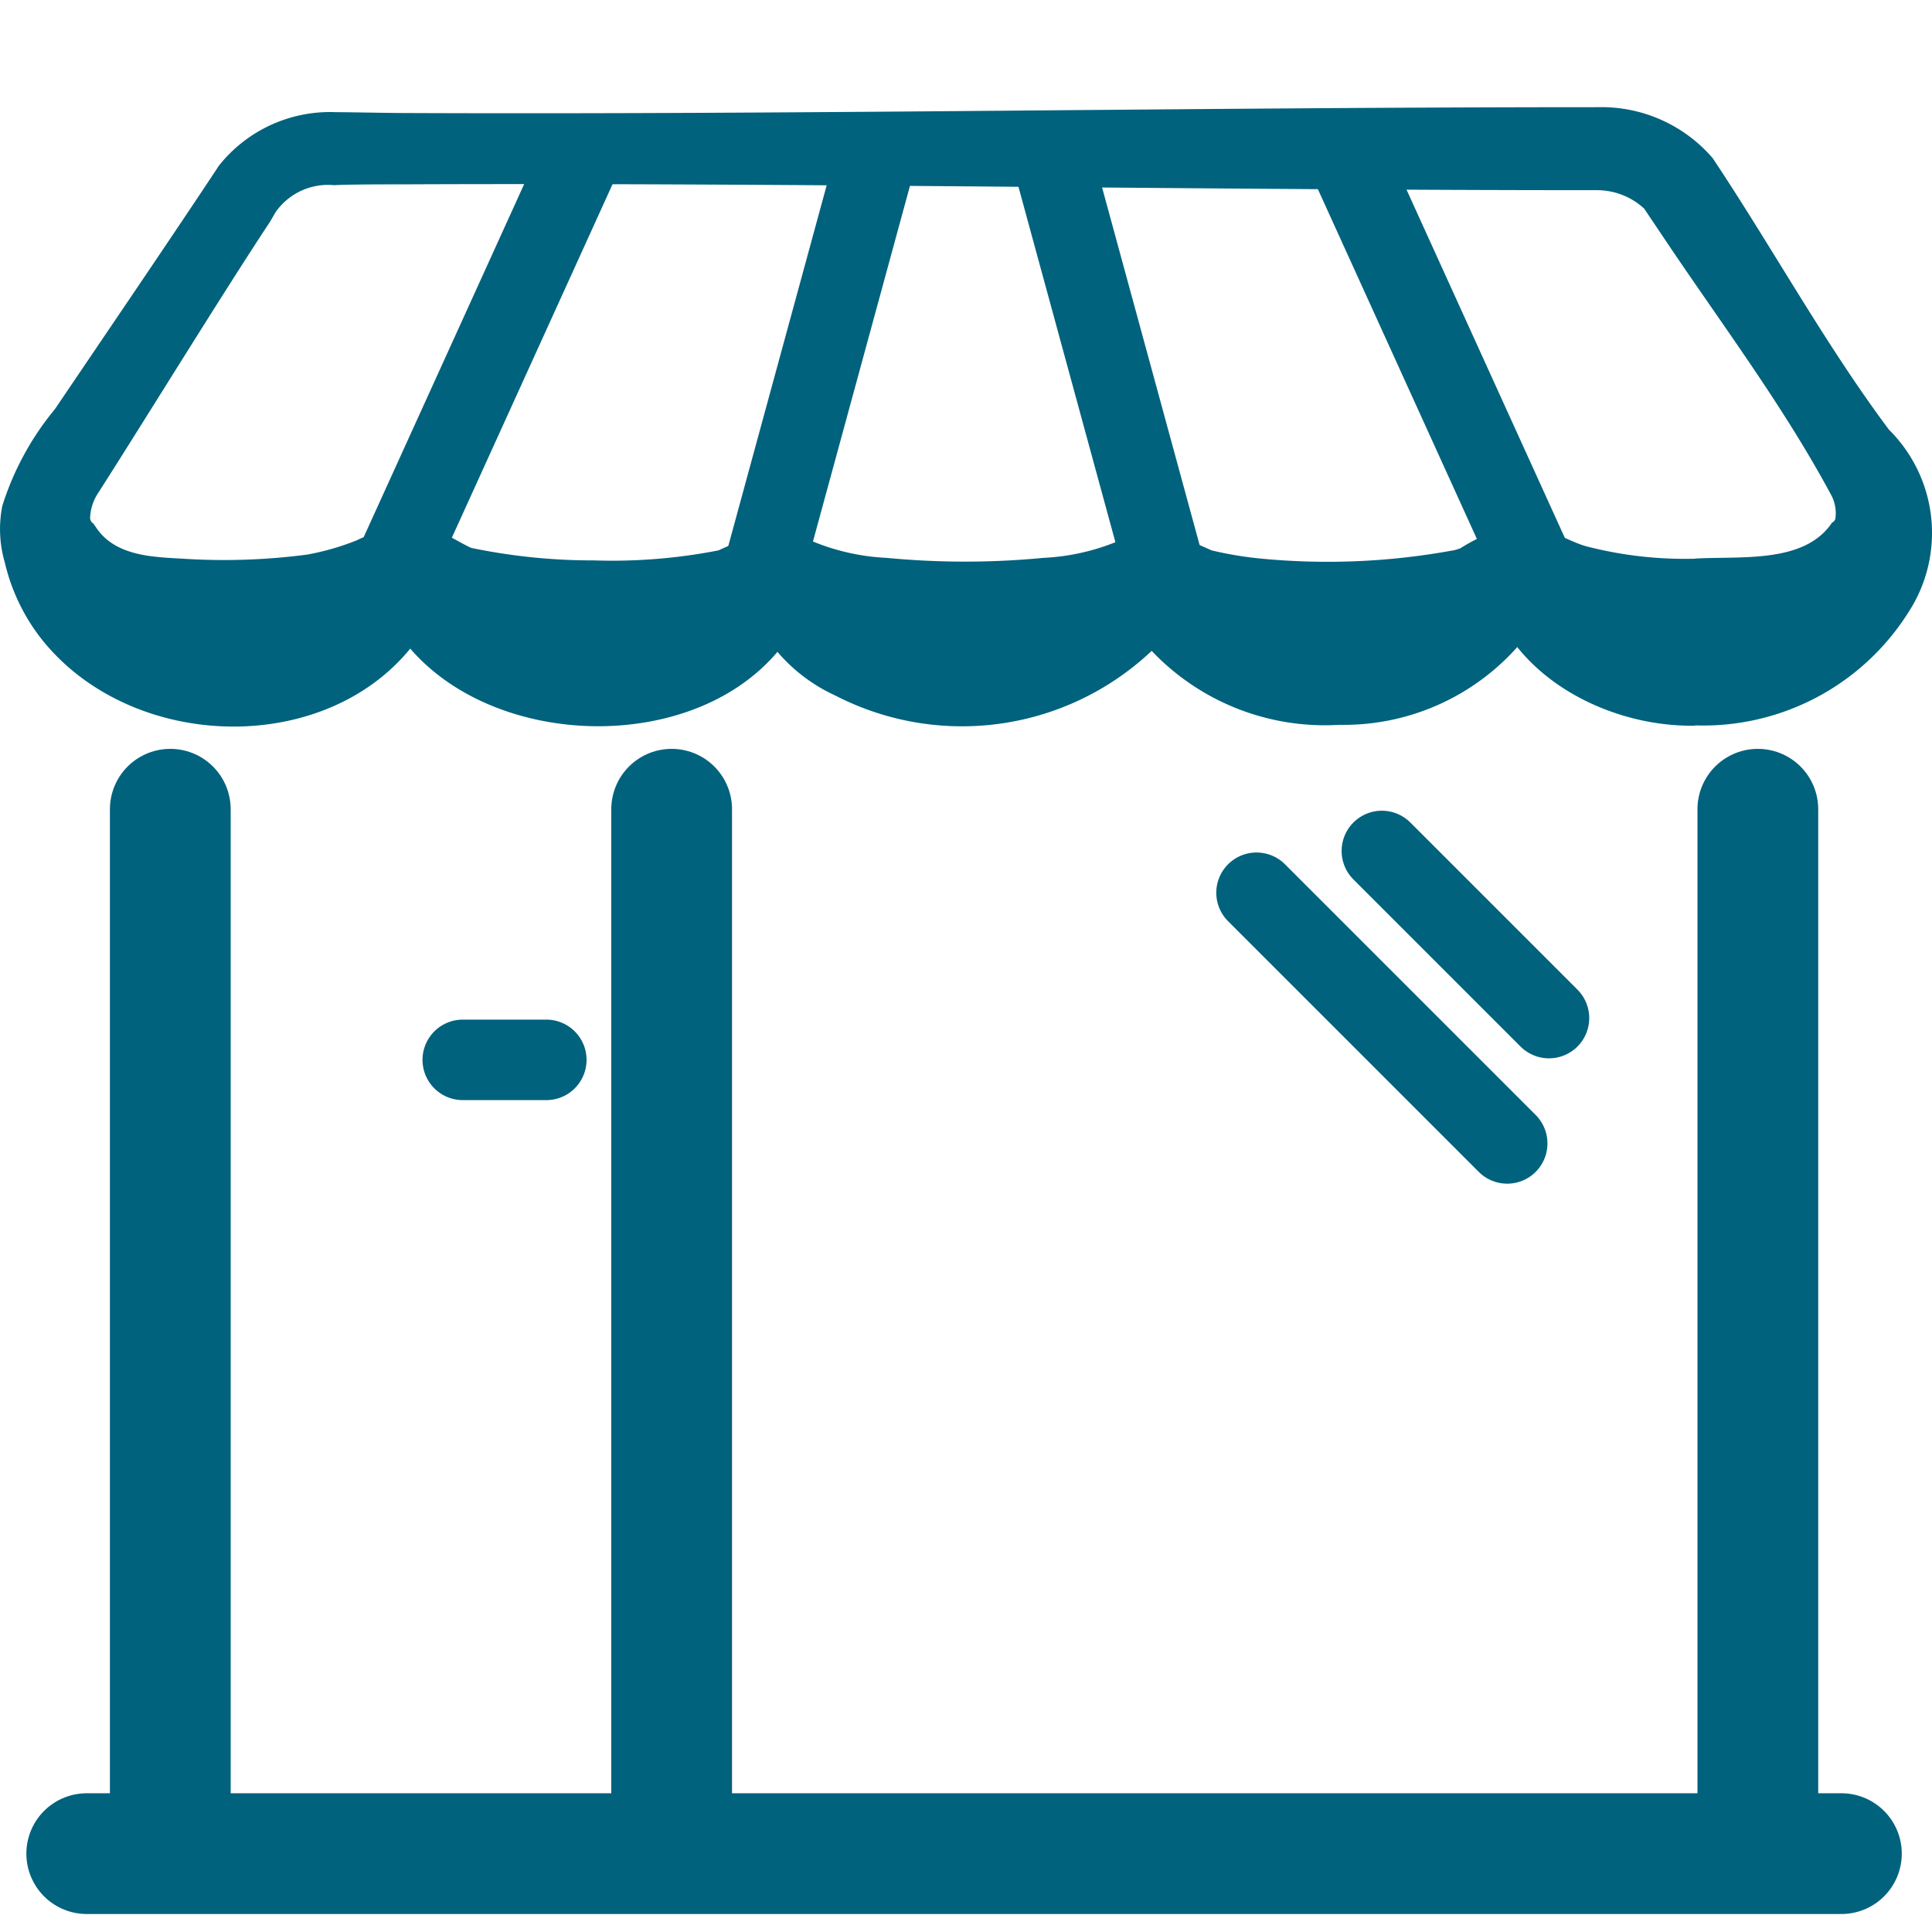 <svg id="Componente_115_1" data-name="Componente 115 – 1" xmlns="http://www.w3.org/2000/svg" xmlns:xlink="http://www.w3.org/1999/xlink" width="48" height="48" viewBox="0 0 48 48">
  <defs>
    <clipPath id="clip-path">
      <rect id="Rettangolo_2061" data-name="Rettangolo 2061" width="48" height="48" transform="translate(24 23)" fill="#fff" stroke="#707070" stroke-width="1"/>
    </clipPath>
  </defs>
  <g id="Gruppo_di_maschere_158" data-name="Gruppo di maschere 158" transform="translate(-24 -23)" clip-path="url(#clip-path)">
    <g id="Layer_2" transform="translate(24 25.667)">
      <g id="Raggruppa_13469" data-name="Raggruppa 13469" transform="translate(0 0)">
        <path id="Tracciato_1400" data-name="Tracciato 1400" d="M42.822,17.042c-2.159.042-4.629-1.225-5.169-3.467l1.578-.062a4.152,4.152,0,0,1-.228.768,5.771,5.771,0,0,1-5.024,2.74,5.929,5.929,0,0,1-4.671-1.848,3.211,3.211,0,0,1-.727-1.453l1.536.021a3.253,3.253,0,0,1-.81,1.453,6.861,6.861,0,0,1-7.847,1.1,4.165,4.165,0,0,1-2.242-2.533l1.536-.021c-.062.228-.125.457-.208.685-1.91,3.654-8.449,3.425-10.255-.208a6.6,6.6,0,0,1-.187-.685l1.578.062a3.779,3.779,0,0,1-.353.913c-1.972,3.363-7.307,3.342-9.632.332a4.878,4.878,0,0,1-.872-1.848,2.971,2.971,0,0,1-.062-1.412A7.127,7.127,0,0,1,2.072,9.174C3.11,7.638,5.144,4.649,6.141,3.133A3.522,3.522,0,0,1,9.047,1.8c.332,0,1.349.021,1.7.021,9.861.042,19.8-.145,29.665-.145a3.642,3.642,0,0,1,2.844,1.266c1.495,2.242,2.782,4.608,4.38,6.747a3.61,3.61,0,0,1,.477,4.546,6.026,6.026,0,0,1-5.294,2.8Zm0-4.152c1.163-.062,2.719.125,3.4-.893a.146.146,0,0,0,.083-.1.969.969,0,0,0-.125-.623c-1.163-2.159-2.657-4.152-4.027-6.186l-.6-.893a1.732,1.732,0,0,0-1.2-.457c-9.819,0-19.8-.187-29.644-.145-.311,0-1.391,0-1.7.021a1.589,1.589,0,0,0-1.453.664l-.145.249C6.244,6.289,4.293,9.465,3.151,11.25a1.2,1.2,0,0,0-.208.644c.021.083.042.1.083.125a.3.3,0,0,0,.042.062c.457.727,1.349.768,2.138.81a15.842,15.842,0,0,0,3.135-.1,6.347,6.347,0,0,0,1.225-.353c.332-.166,1.225-.457,1.6-.581a.423.423,0,0,1,.56.415c.228.1.457.249.685.353a14.774,14.774,0,0,0,3.052.311,13.741,13.741,0,0,0,3.093-.249,14.483,14.483,0,0,1,1.661-.644.412.412,0,0,1,.5.228.263.263,0,0,1,.021.125,5.5,5.5,0,0,0,1.993.477,20.427,20.427,0,0,0,3.9,0,5.5,5.5,0,0,0,1.993-.477l1-.353a.409.409,0,0,1,.519.249.263.263,0,0,1,.021.125c.228.083.457.187.644.27a8.942,8.942,0,0,0,1.266.208,17.26,17.26,0,0,0,4.733-.208c.042,0,.062-.021.1-.021l.042-.021h.021a4.992,4.992,0,0,1,.664-.353l.955-.436a.444.444,0,0,1,.623.374c.311.1.6.27.893.353a9.766,9.766,0,0,0,2.719.311Z" transform="translate(-0.705 -1.68)" fill="#00627d"/>
      </g>
      <line id="Linea_371" data-name="Linea 371" y2="24.911" transform="translate(4.231 17.438)" fill="none" stroke="#00627d" stroke-linecap="round" stroke-miterlimit="10" stroke-width="3"/>
      <line id="Linea_372" data-name="Linea 372" y2="24.911" transform="translate(16.687 17.438)" fill="none" stroke="#00627d" stroke-linecap="round" stroke-miterlimit="10" stroke-width="3"/>
      <line id="Linea_373" data-name="Linea 373" y2="24.911" transform="translate(43.673 17.438)" fill="none" stroke="#00627d" stroke-linecap="round" stroke-miterlimit="10" stroke-width="3"/>
      <line id="Linea_374" data-name="Linea 374" x2="2.076" transform="translate(11.497 23.665)" fill="none" stroke="#00627d" stroke-linecap="round" stroke-linejoin="round" stroke-miterlimit="10" stroke-width="2"/>
      <line id="Linea_375" data-name="Linea 375" x2="6.228" y2="6.228" transform="translate(31.218 19.513)" fill="none" stroke="#00627d" stroke-linecap="round" stroke-miterlimit="10" stroke-width="2"/>
      <line id="Linea_376" data-name="Linea 376" x2="4.152" y2="4.152" transform="translate(34.332 18.475)" fill="none" stroke="#00627d" stroke-linecap="round" stroke-miterlimit="10" stroke-width="2"/>
      <line id="Linea_377" data-name="Linea 377" x2="43.594" transform="translate(2.155 43.386)" fill="none" stroke="#00627d" stroke-linecap="round" stroke-miterlimit="10" stroke-width="3"/>
      <g id="Raggruppa_13470" data-name="Raggruppa 13470" transform="translate(9.421 0.83)">
        <line id="Linea_378" data-name="Linea 378" x1="5.19" y2="11.417" fill="none" stroke="#00627d" stroke-linejoin="round" stroke-miterlimit="10" stroke-width="2"/>
        <line id="Linea_379" data-name="Linea 379" x1="3.114" y2="11.417" transform="translate(9.342)" fill="none" stroke="#00627d" stroke-linejoin="round" stroke-miterlimit="10" stroke-width="2"/>
      </g>
      <g id="Raggruppa_13471" data-name="Raggruppa 13471" transform="translate(26.028 0.83)">
        <line id="Linea_380" data-name="Linea 380" x2="5.19" y2="11.417" transform="translate(7.266)" fill="none" stroke="#00627d" stroke-linejoin="round" stroke-miterlimit="10" stroke-width="2"/>
        <line id="Linea_381" data-name="Linea 381" x2="3.114" y2="11.417" fill="none" stroke="#00627d" stroke-linejoin="round" stroke-miterlimit="10" stroke-width="2"/>
      </g>
    </g>
  </g>
</svg>
